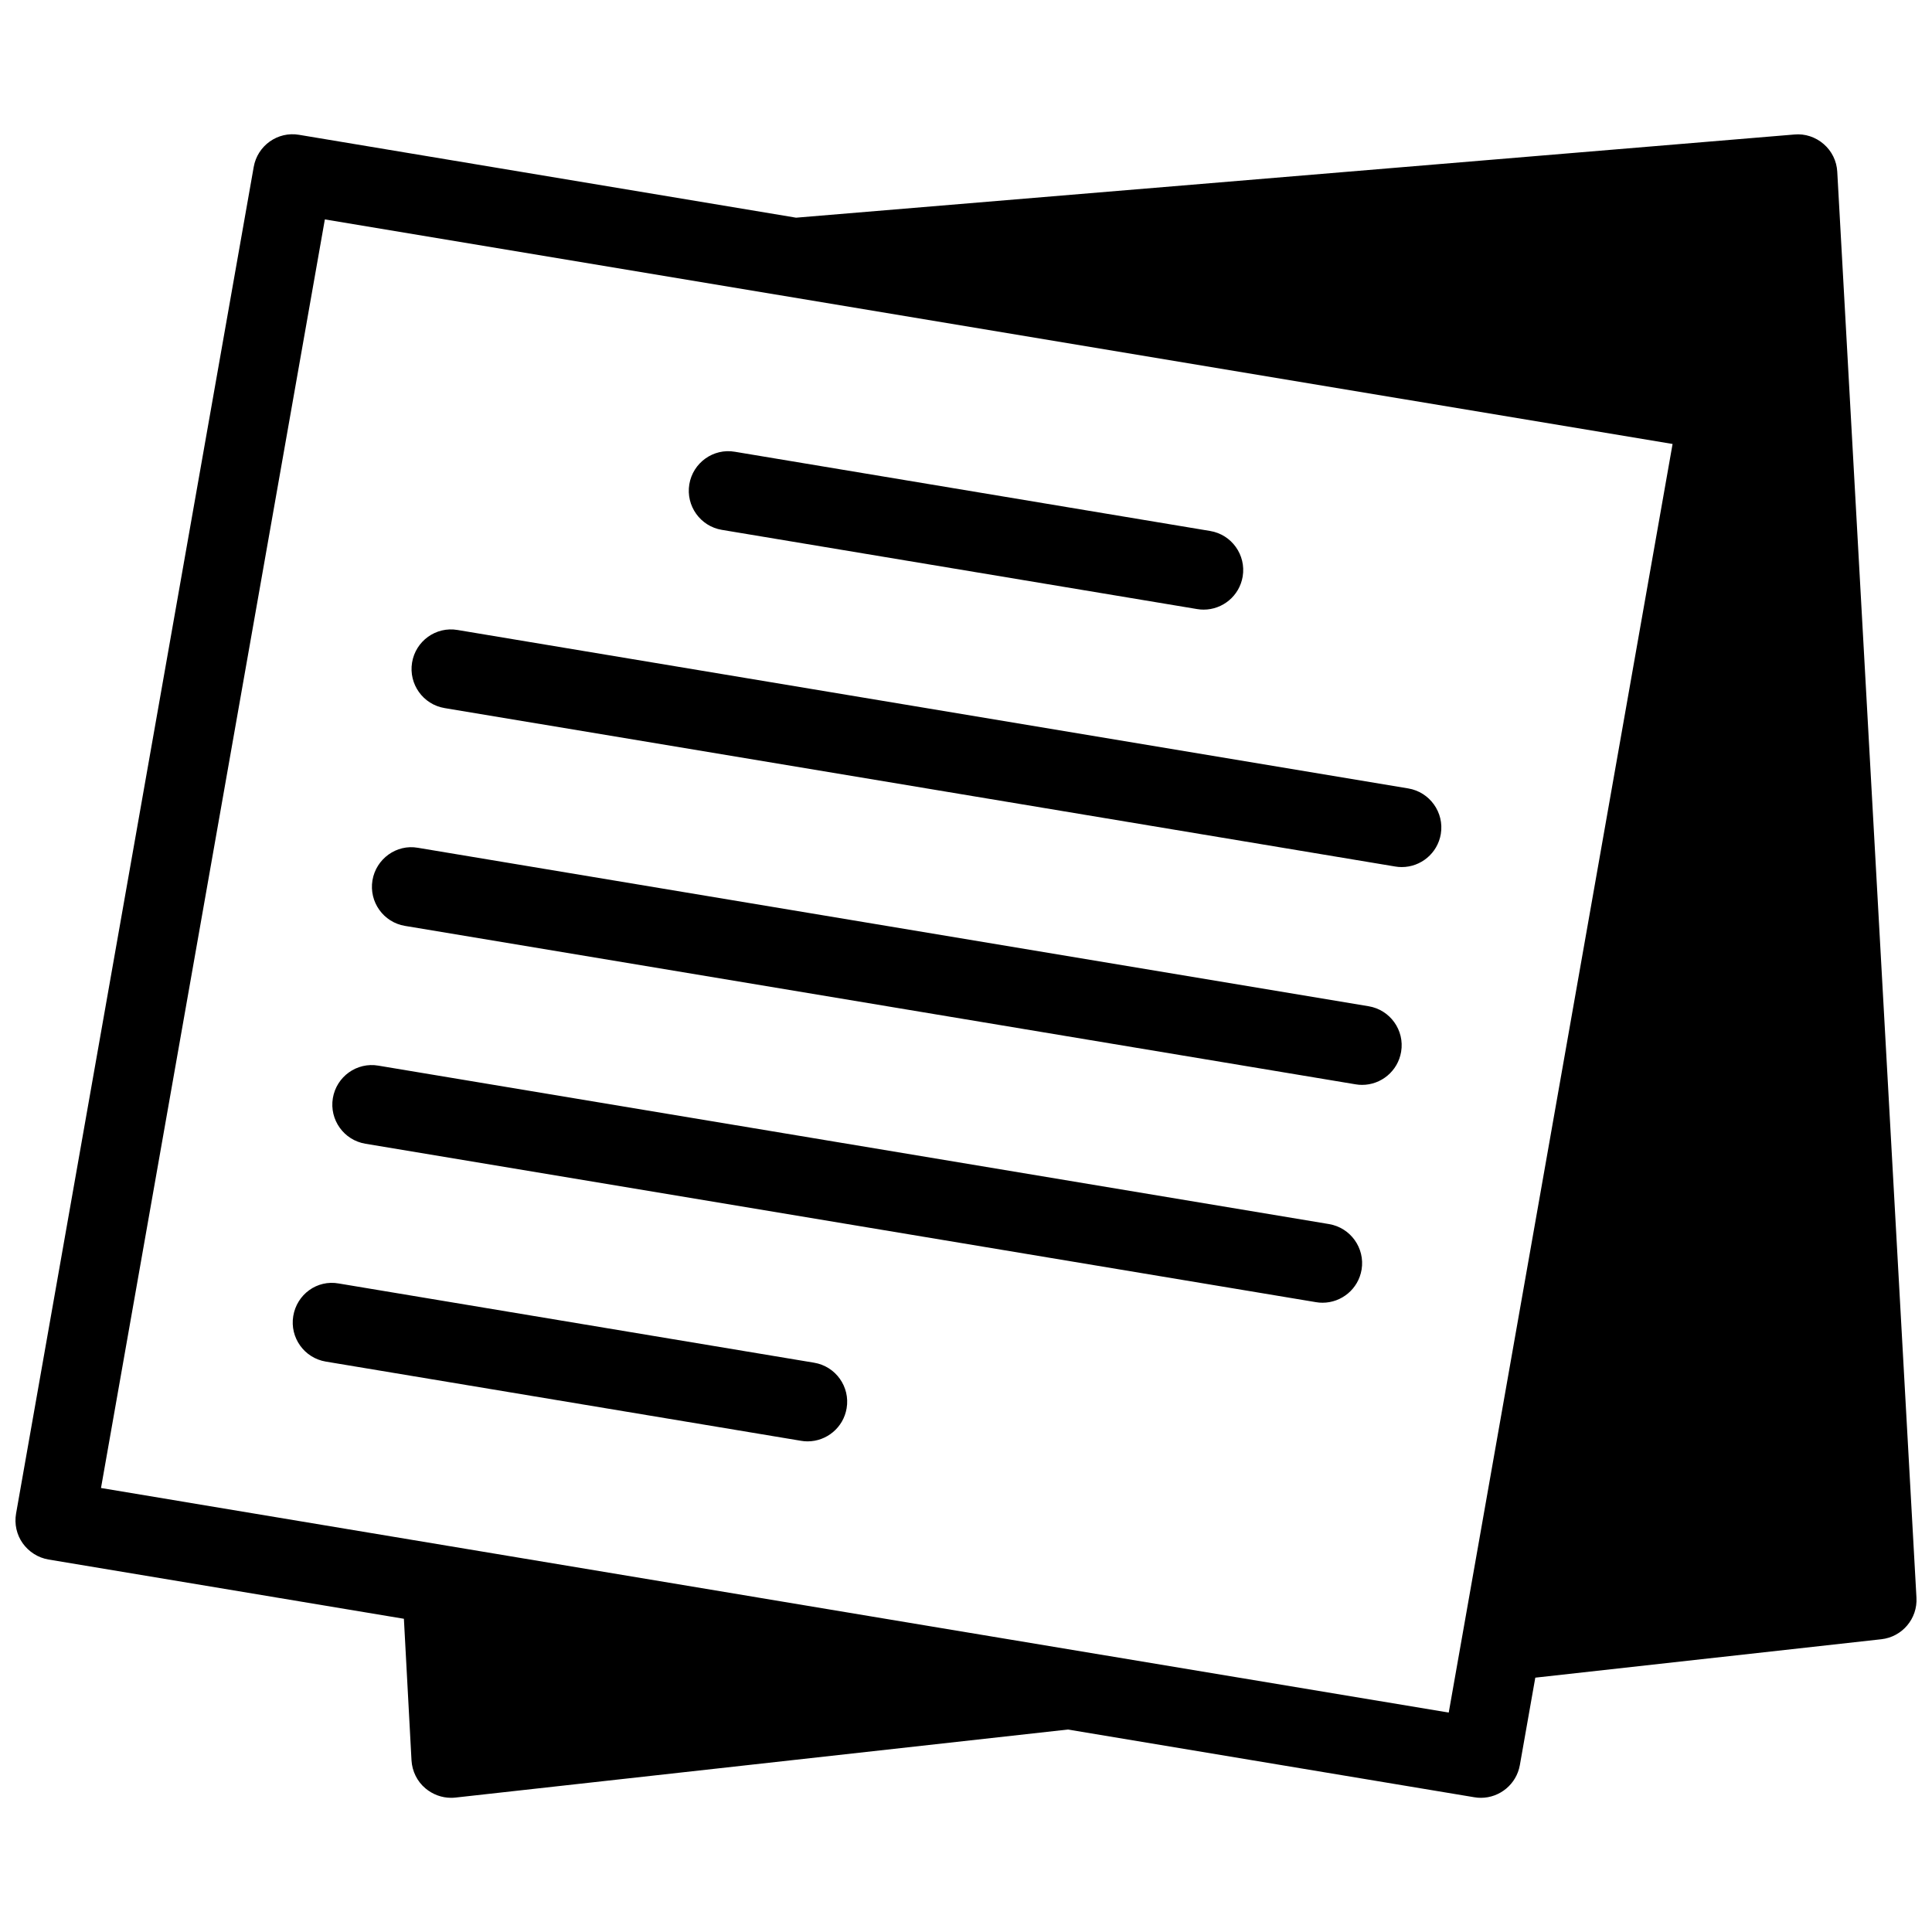 <?xml version="1.0" encoding="UTF-8"?>
<!-- Uploaded to: SVG Repo, www.svgrepo.com, Generator: SVG Repo Mixer Tools -->
<svg width="800px" height="800px" version="1.1" viewBox="144 144 512 512" xmlns="http://www.w3.org/2000/svg">
 <defs>
  <clipPath id="a">
   <path d="m148.09 179h503.81v442h-503.81z"/>
  </clipPath>
 </defs>
 <g clip-path="url(#a)">
  <path d="m261.83 331.65 251.91 41.984c0.586 0.105 1.156 0.148 1.742 0.148 5.039 0 9.488-3.633 10.348-8.773 0.945-5.711-2.938-11.125-8.648-12.07l-251.91-41.984c-5.75-0.988-11.125 2.918-12.07 8.629-0.941 5.707 2.918 11.121 8.629 12.066zm97.906 173.48-125.95-20.992c-5.773-1.051-11.125 2.898-12.07 8.629-0.945 5.711 2.918 11.125 8.629 12.07l125.95 20.992c0.586 0.105 1.156 0.148 1.723 0.148 5.039 0 9.488-3.633 10.348-8.773 0.965-5.711-2.918-11.129-8.629-12.074zm-24.434-220.71 125.95 20.992c0.586 0.102 1.152 0.145 1.723 0.145 5.039 0 9.488-3.633 10.348-8.773 0.945-5.711-2.918-11.125-8.629-12.07l-125.95-20.992c-5.707-0.988-11.125 2.918-12.07 8.629-0.941 5.707 2.918 11.125 8.629 12.07zm295.59-94.906c-0.148-2.832-1.449-5.481-3.59-7.328-2.141-1.867-4.977-2.812-7.766-2.539l-264.57 22.043-131.68-21.957c-5.668-0.988-11.066 2.852-12.051 8.52l-62.977 356.86c-0.484 2.75 0.148 5.606 1.762 7.871 1.617 2.266 4.074 3.84 6.844 4.305l94.172 15.703 2.016 37.516c0.168 2.875 1.492 5.582 3.695 7.43 1.93 1.617 4.324 2.5 6.801 2.5 0.398 0 0.777-0.02 1.156-0.062l162.31-18.031 107.71 17.949c0.586 0.105 1.156 0.148 1.723 0.148 4.996 0 9.426-3.59 10.328-8.668l4.094-23.176 91.691-10.18c5.543-0.609 9.637-5.457 9.32-11.02zm-99.312 387.66-3.652 20.676-137.31-22.859-127.82-21.309h-0.02l-92.012-15.344 59.324-336.19 357.16 59.512zm-280.25-187.8 251.91 41.984c0.586 0.105 1.156 0.148 1.723 0.148 5.039 0 9.488-3.633 10.348-8.773 0.965-5.711-2.918-11.125-8.629-12.07l-251.91-41.984c-5.688-1.027-11.125 2.918-12.07 8.629-0.941 5.707 2.918 11.125 8.629 12.066zm-10.496 57.73 251.91 41.984c0.586 0.105 1.156 0.148 1.742 0.148 5.039 0 9.488-3.633 10.348-8.773 0.945-5.711-2.938-11.125-8.648-12.07l-251.91-41.984c-5.731-0.988-11.125 2.918-12.07 8.629-0.941 5.703 2.918 11.121 8.629 12.066z"/>
 </g>
</svg>